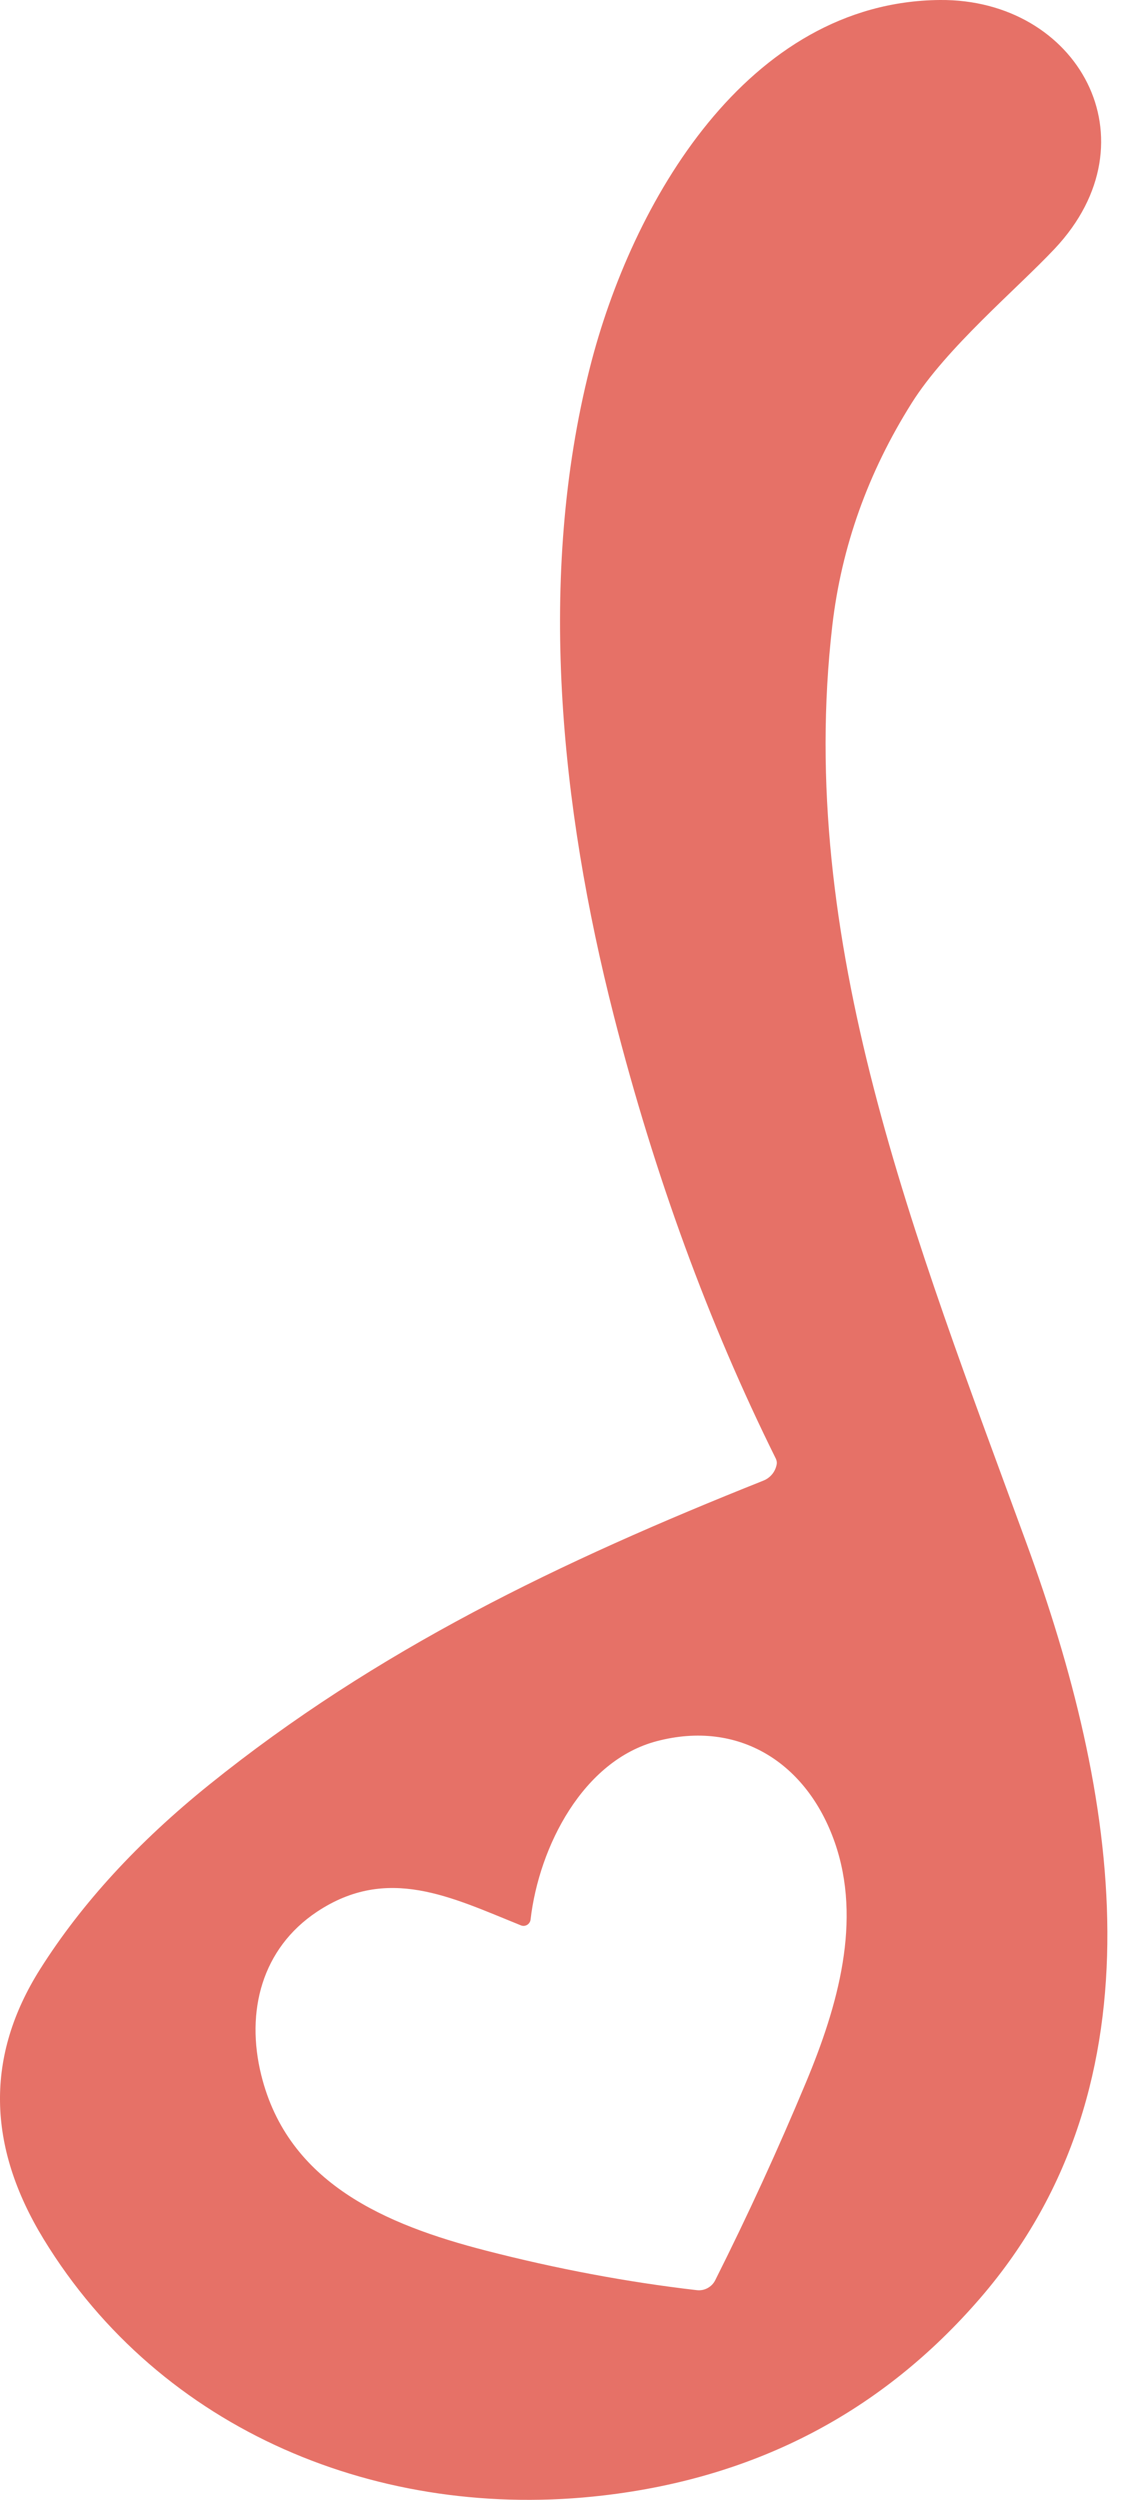 <?xml version="1.0" encoding="utf-8"?>
<svg xmlns="http://www.w3.org/2000/svg" fill="none" height="100%" overflow="visible" preserveAspectRatio="none" style="display: block;" viewBox="0 0 28 62" width="100%">
<path d="M19.28 36.315C19.288 36.271 19.28 36.224 19.258 36.176C17.588 32.813 16.248 29.153 15.238 25.197C13.901 19.965 13.335 14.291 14.64 9.128C15.675 5.03 18.548 0.044 23.329 0C26.756 -0.031 28.715 3.471 26.183 6.166C25.234 7.174 23.495 8.623 22.631 9.996C21.545 11.72 20.888 13.56 20.66 15.516C19.755 23.353 22.697 30.668 25.487 38.293C27.714 44.379 28.98 51.613 24.334 56.994C21.899 59.812 18.785 61.444 14.989 61.889C9.447 62.541 3.993 60.299 1.083 55.533C-0.331 53.217 -0.361 50.986 0.996 48.837C2.022 47.213 3.423 45.687 5.198 44.259C9.355 40.915 13.896 38.734 18.953 36.72C19.037 36.686 19.111 36.631 19.169 36.56C19.226 36.49 19.264 36.405 19.28 36.315ZM12.931 47.752C11.199 47.054 9.621 46.249 7.867 47.415C6.503 48.323 6.091 49.884 6.486 51.469C7.15 54.143 9.564 55.174 12.055 55.816C13.821 56.271 15.568 56.599 17.297 56.799C17.389 56.81 17.483 56.792 17.565 56.747C17.647 56.703 17.714 56.634 17.755 56.55C18.562 54.944 19.313 53.307 20.009 51.64C20.802 49.74 21.399 47.635 20.721 45.693C20.031 43.72 18.341 42.647 16.304 43.183C14.479 43.661 13.382 45.786 13.17 47.608C13.167 47.635 13.158 47.661 13.143 47.683C13.128 47.706 13.109 47.725 13.086 47.739C13.062 47.753 13.037 47.761 13.01 47.764C12.983 47.766 12.956 47.762 12.931 47.752Z" fill="#E67167" id="Vector"/>
</svg>